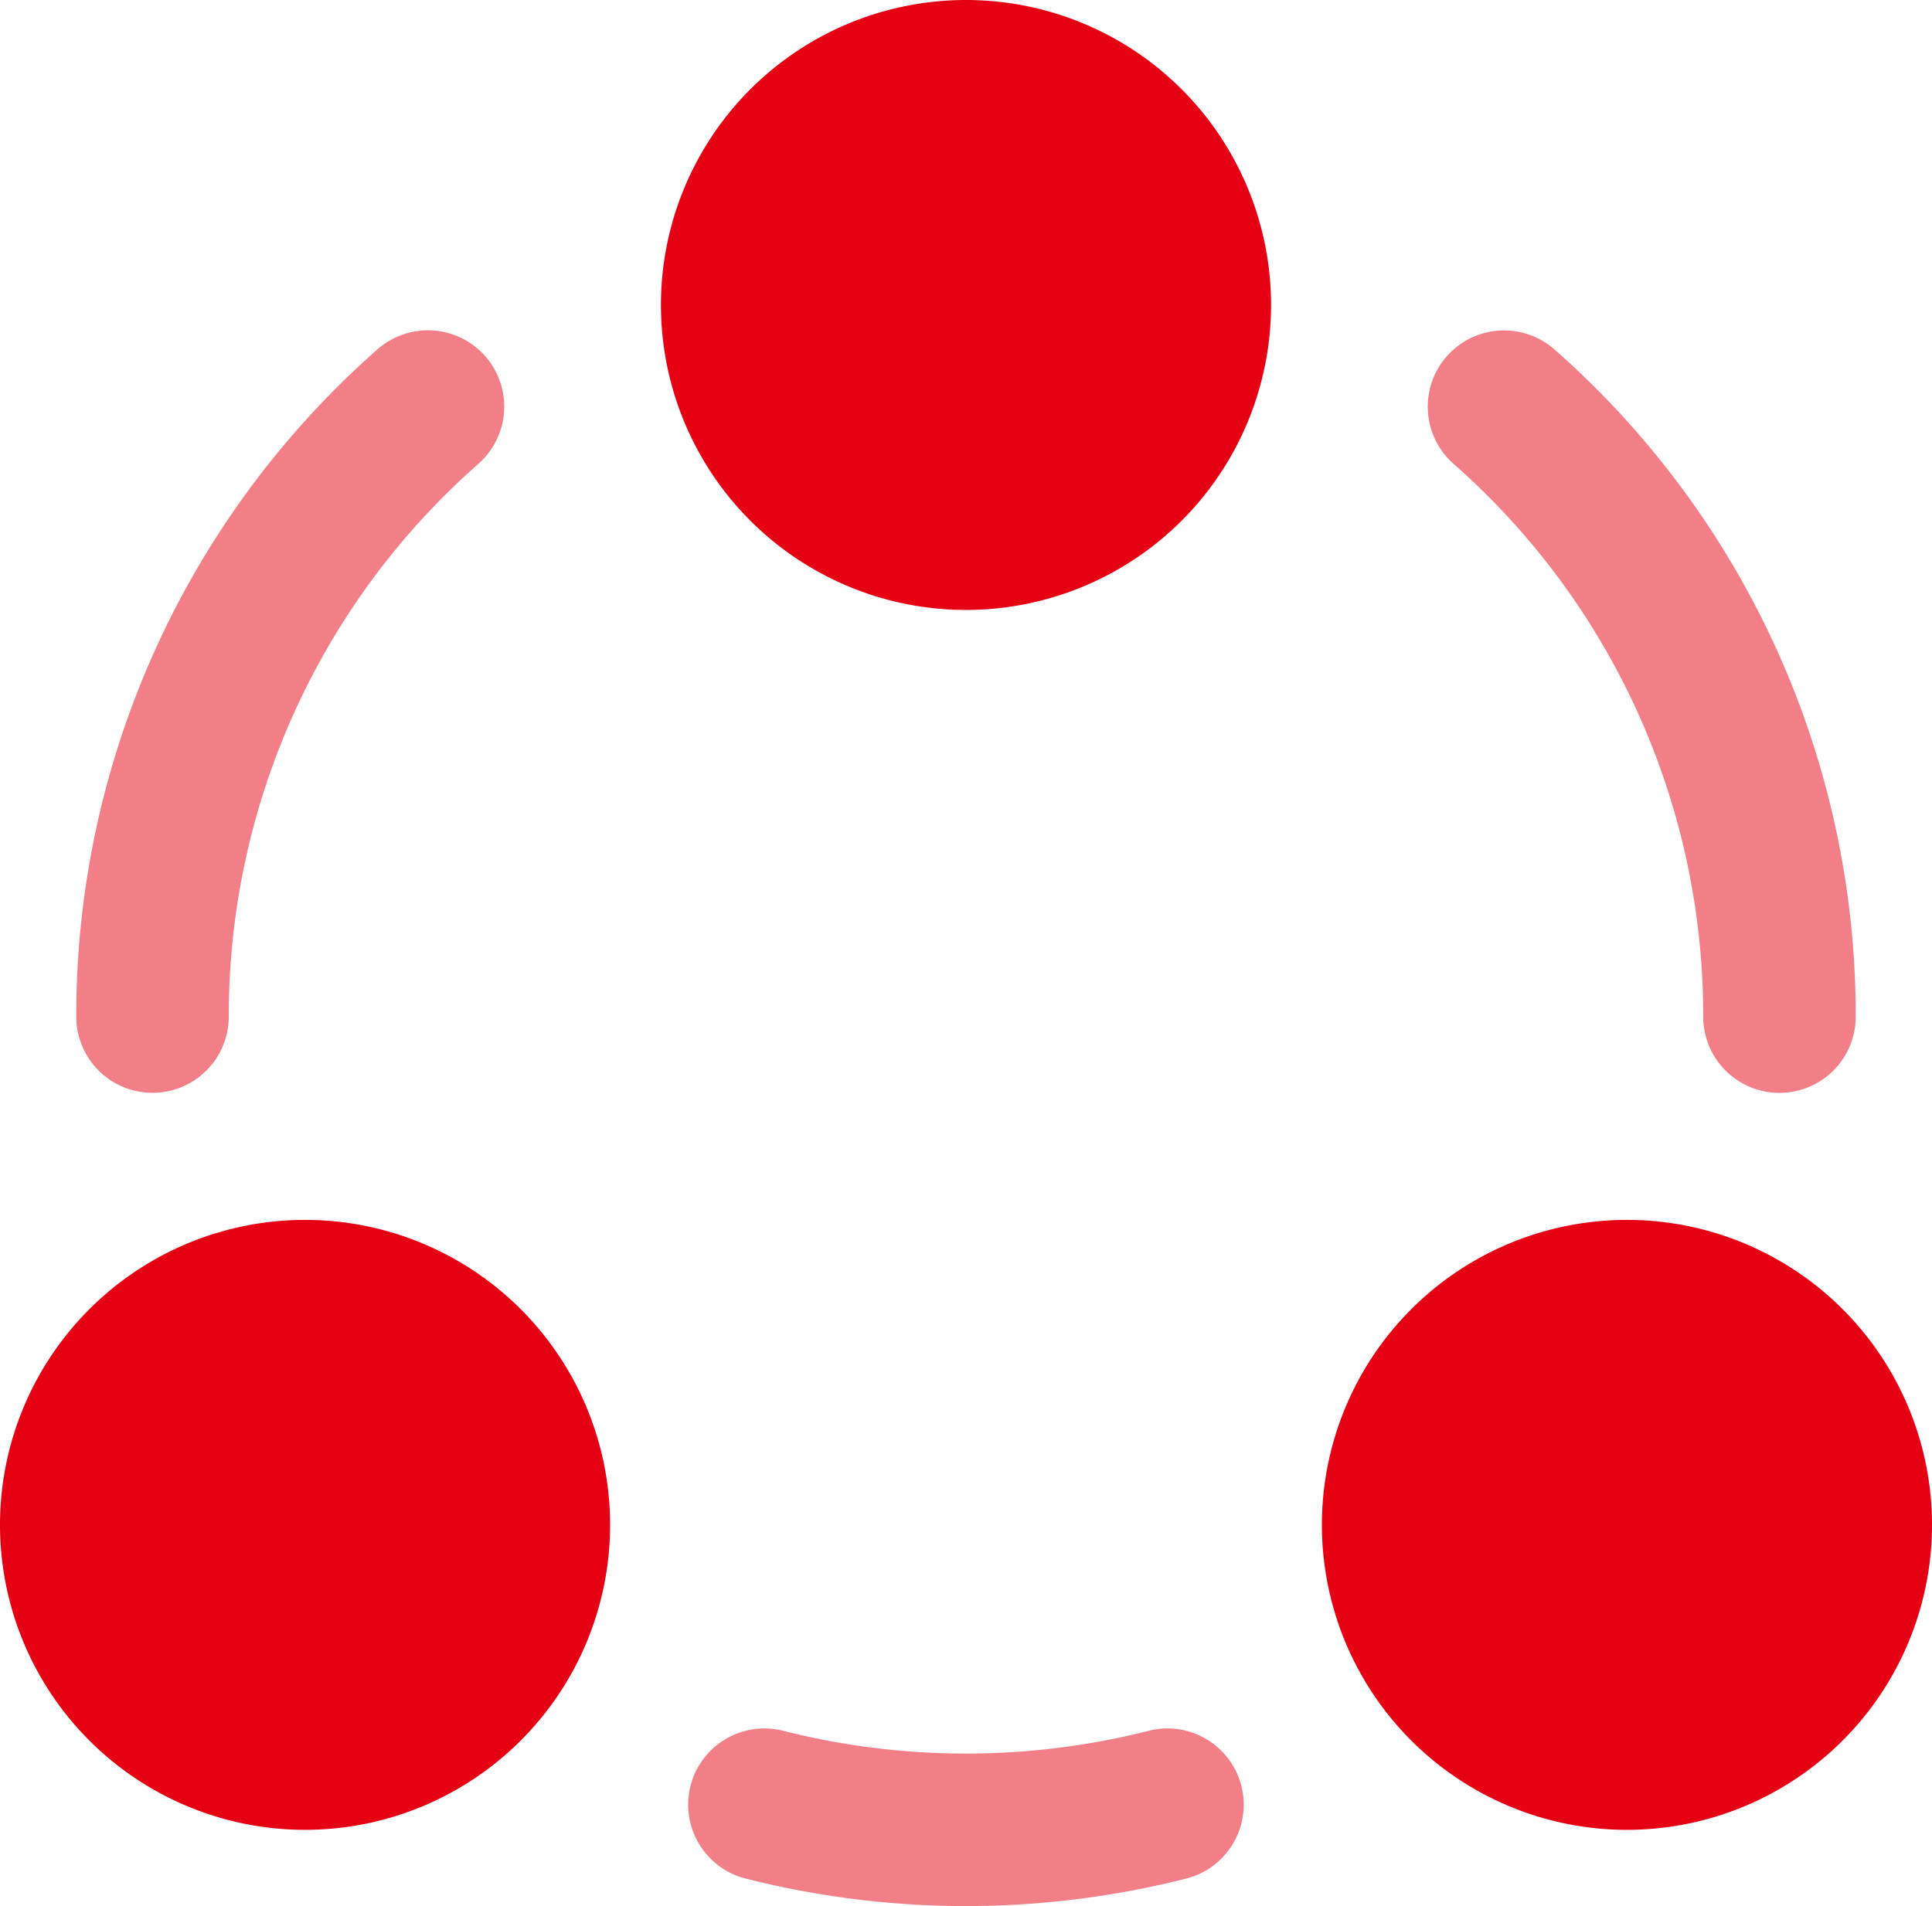 <svg xmlns="http://www.w3.org/2000/svg" width="30.4" height="30" viewBox="0 0 30.4 30"><g id="Group_960" data-name="Group 960" transform="translate(-1108 -472)"><path id="Path_743" data-name="Path 743" d="M7.078,5.349a1.2,1.2,0,1,0-1.589-1.8A13.97,13.97,0,0,0,.75,14.05a1.2,1.2,0,1,0,2.4,0,11.569,11.569,0,0,1,3.928-8.7" transform="translate(1108.45 473.95)" fill="#e60013" opacity="0.5"></path><path id="Path_744" data-name="Path 744" d="M16.036,3.551a1.2,1.2,0,1,0-1.589,1.8,11.569,11.569,0,0,1,3.928,8.7,1.2,1.2,0,1,0,2.4,0,13.97,13.97,0,0,0-4.739-10.5" transform="translate(1116.425 473.95)" fill="#e60013" opacity="0.5"></path><path id="Path_745" data-name="Path 745" d="M8.249,17.036a1.2,1.2,0,0,0-.6,2.323,14.085,14.085,0,0,0,7,0,1.2,1.2,0,0,0-.6-2.323,11.716,11.716,0,0,1-5.8,0" transform="translate(1112.05 482.199)" fill="#e60013" opacity="0.5"></path><path id="Path_746" data-name="Path 746" d="M6.5,4.8A4.8,4.8,0,1,0,11.3,0,4.8,4.8,0,0,0,6.5,4.8" transform="translate(1111.9 472)" fill="#e60013"></path><path id="Path_747" data-name="Path 747" d="M0,16.8A4.8,4.8,0,1,0,4.8,12,4.8,4.8,0,0,0,0,16.8" transform="translate(1108 479.2)" fill="#e60013"></path><path id="Path_748" data-name="Path 748" d="M17.8,21.6a4.8,4.8,0,1,1,4.8-4.8,4.8,4.8,0,0,1-4.8,4.8" transform="translate(1115.8 479.2)" fill="#e60013"></path></g></svg>
